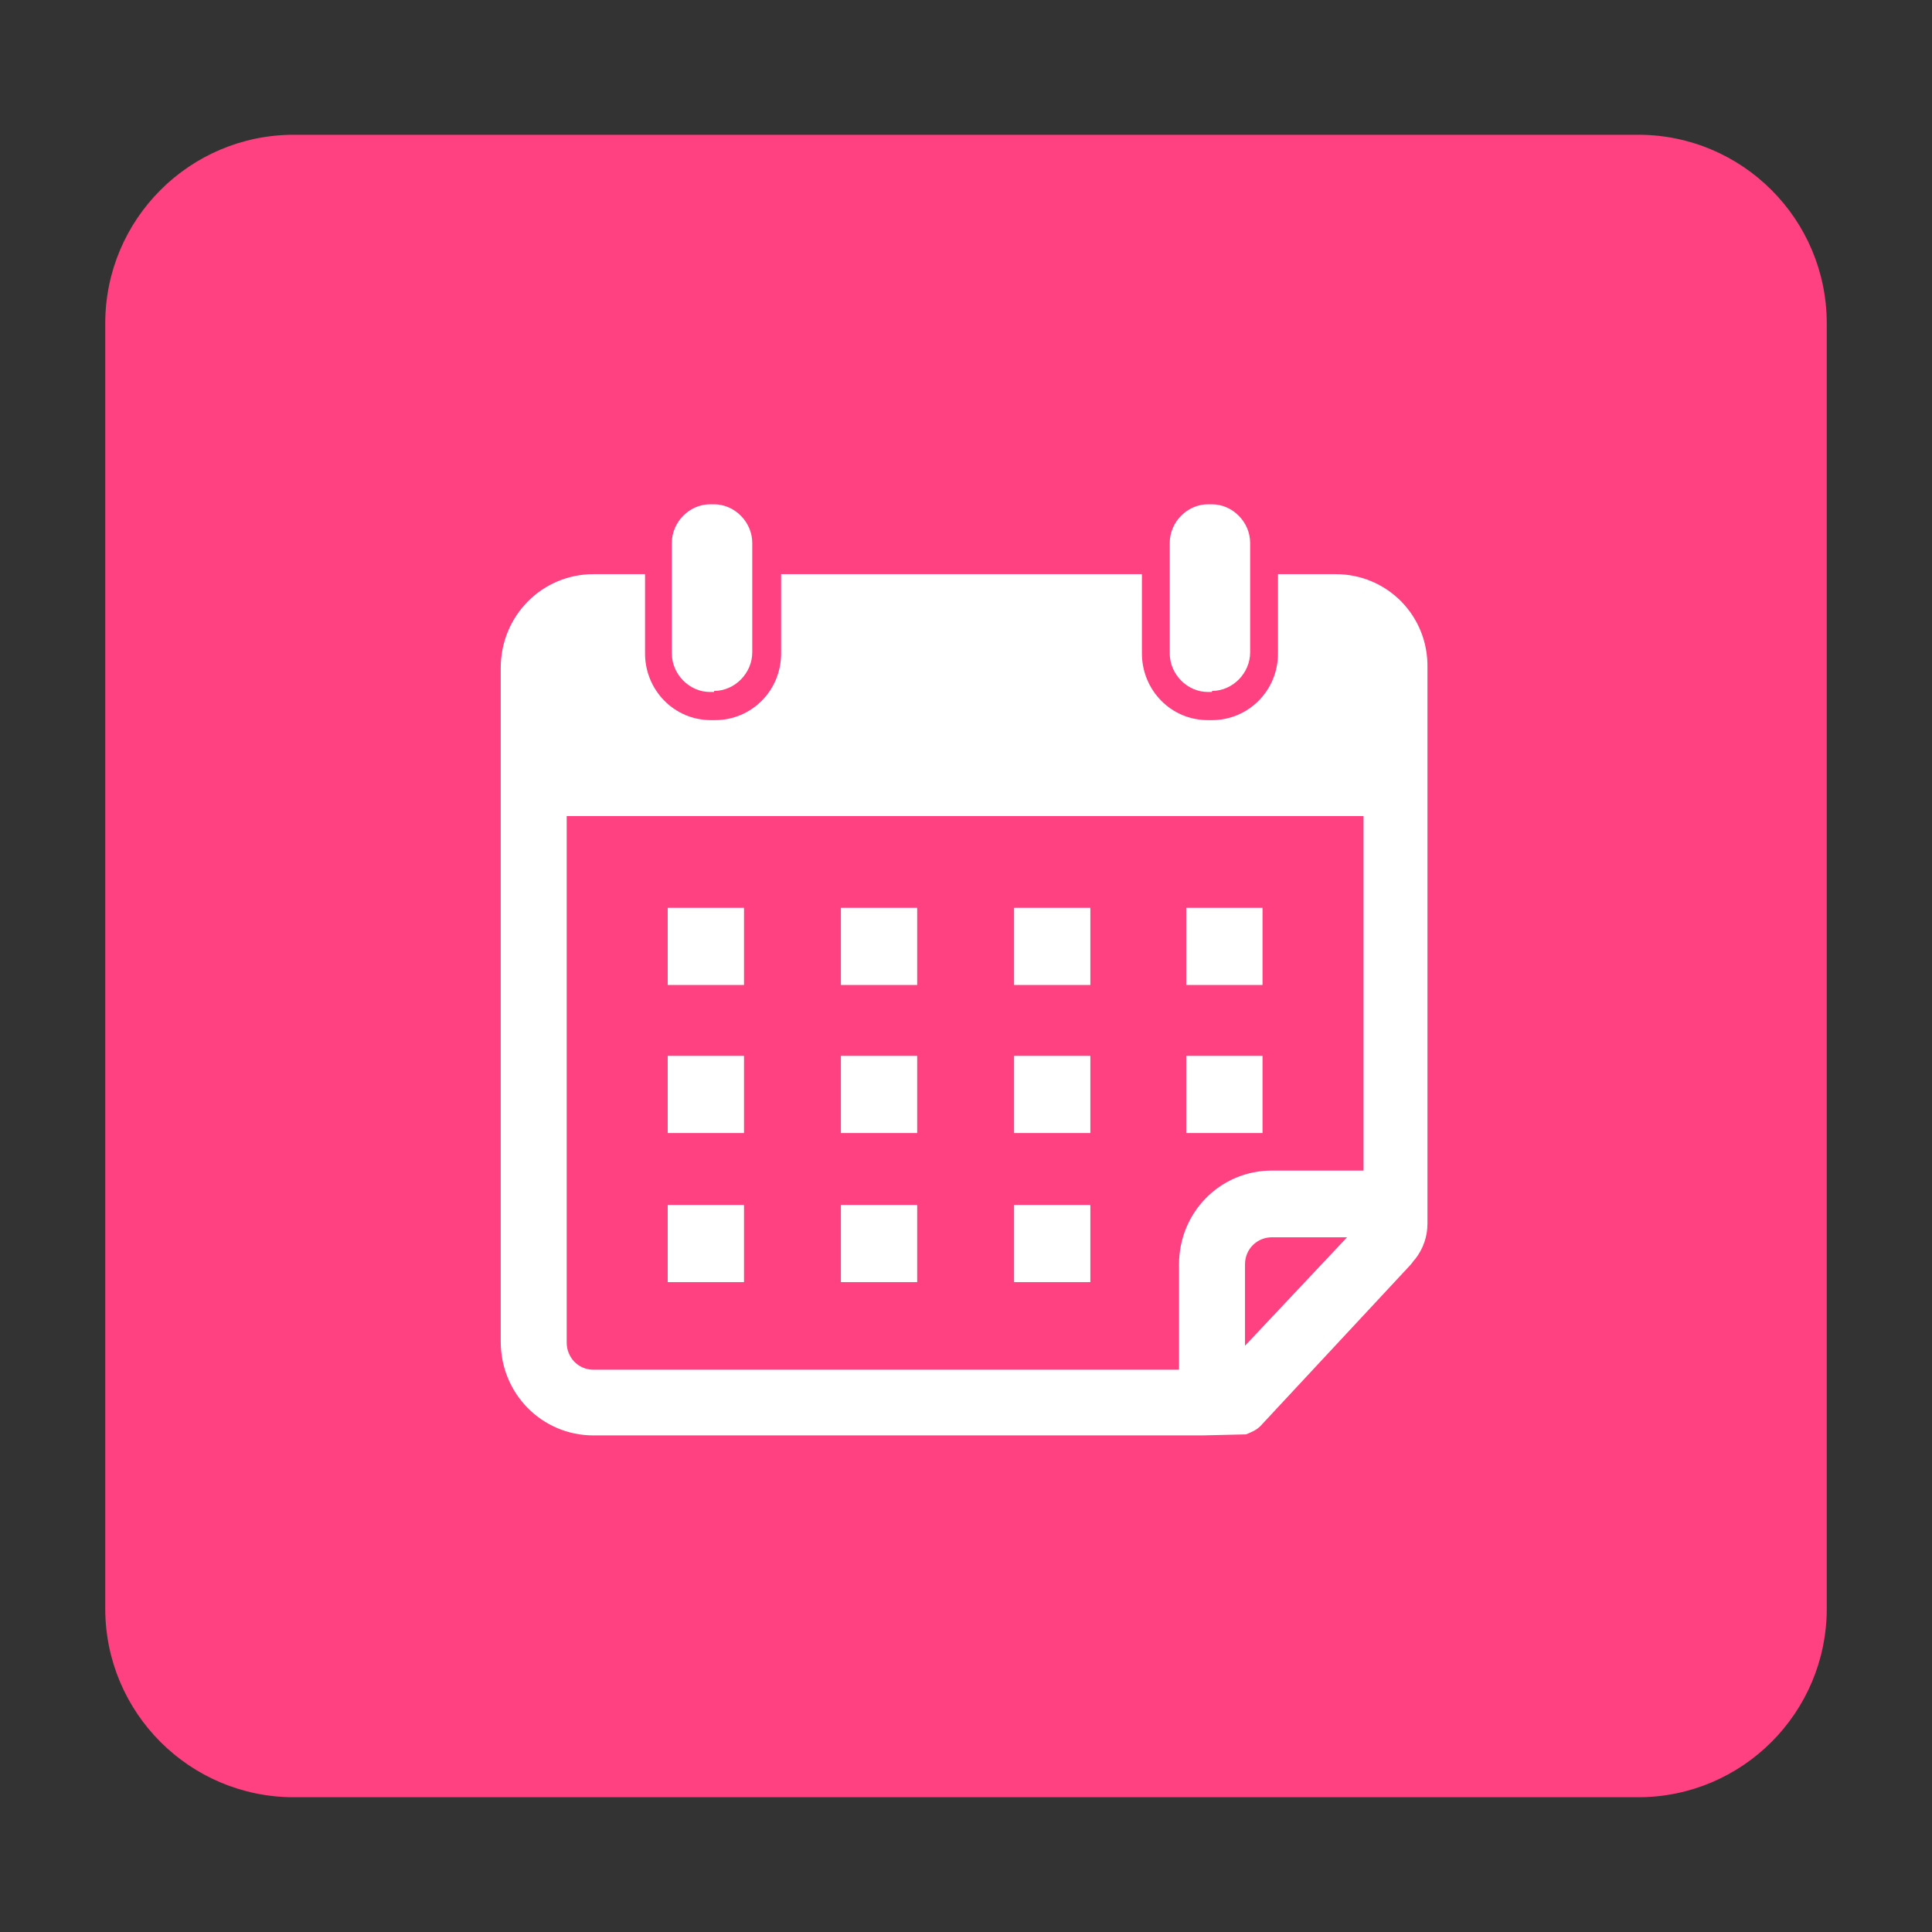 <svg xmlns="http://www.w3.org/2000/svg" xmlns:xlink="http://www.w3.org/1999/xlink" width="1024" zoomAndPan="magnify" viewBox="0 0 768 768" height="1024" preserveAspectRatio="xMidYMid meet" version="1.0"><rect x="0" y="0" width="768" height="768" fill="#333333" stroke="none"/><defs><clipPath id="5076ff6e1d"><path d="M 295 166.082 L 473 166.082 L 473 281 L 295 281 Z M 295 166.082 " clip-rule="nonzero"/></clipPath><clipPath id="4480550a28"><path d="M 202 291 L 566 291 L 566 601.832 L 202 601.832 Z M 202 291 " clip-rule="nonzero"/></clipPath><clipPath id="1c1e5feff8"><path d="M 41.836 53.566 L 726.164 53.566 L 726.164 714.434 L 41.836 714.434 Z M 41.836 53.566 " clip-rule="nonzero"/></clipPath><clipPath id="ce90000671"><path d="M 116.836 53.566 L 651.164 53.566 C 692.586 53.566 726.164 87.145 726.164 128.566 L 726.164 639.434 C 726.164 680.855 692.586 714.434 651.164 714.434 L 116.836 714.434 C 75.414 714.434 41.836 680.855 41.836 639.434 L 41.836 128.566 C 41.836 87.145 75.414 53.566 116.836 53.566 " clip-rule="nonzero"/></clipPath><clipPath id="74737c917f"><path d="M 199 228 L 568 228 L 568 570.598 L 199 570.598 Z M 199 228 " clip-rule="nonzero"/></clipPath><clipPath id="9e073b7aea"><path d="M 267 200.469 L 300 200.469 L 300 276 L 267 276 Z M 267 200.469 " clip-rule="nonzero"/></clipPath><clipPath id="74a3a68d56"><path d="M 464 200.469 L 497 200.469 L 497 276 L 464 276 Z M 464 200.469 " clip-rule="nonzero"/></clipPath></defs><g clip-path="url(#5076ff6e1d)"><path fill="#ffffff" d="M 344.07 280.18 C 370.703 276.922 397.336 276.922 423.422 280.18 L 471.25 214.98 C 473.426 211.18 471.793 204.656 465.273 202.484 L 440.273 192.703 L 423.422 225.848 C 422.336 228.02 419.074 231.281 414.184 229.109 C 410.922 227.477 409.836 223.133 411.465 219.871 L 433.207 178.035 C 434.836 174.23 430.488 166.082 420.707 166.082 L 346.789 166.082 C 337.008 166.082 332.66 173.145 334.289 177.492 L 357.117 219.328 C 358.746 222.59 357.66 226.934 354.398 228.566 C 352.223 229.652 347.332 229.652 345.16 225.848 L 327.223 192.703 L 302.223 203.027 C 297.332 205.203 293.527 210.633 296.242 215.523 Z M 344.07 280.18 " fill-opacity="1" fill-rule="nonzero"/></g><g clip-path="url(#4480550a28)"><path fill="#ffffff" d="M 564.734 502.945 C 550.059 387.762 433.207 298.109 423.965 294.309 C 419.617 292.133 401.684 291.59 384.293 291.59 C 366.898 291.59 348.965 292.676 344.617 294.309 C 335.375 298.109 218.523 387.762 203.848 502.945 C 200.043 531.742 206.023 554.562 220.699 571.406 C 247.328 601.832 295.156 601.832 295.699 601.832 L 472.883 601.832 C 473.426 601.832 521.254 601.289 547.883 571.406 C 562.559 554.562 567.996 531.742 564.734 502.945 Z M 420.164 430.141 C 423.965 430.141 426.141 432.855 426.141 436.117 C 426.141 439.375 423.422 441.551 420.164 441.551 L 342.984 441.551 C 341.898 445.895 341.898 450.242 341.898 454.59 C 341.898 458.938 342.441 463.281 342.984 467.629 L 420.707 467.629 C 424.512 467.629 427.227 470.891 427.227 474.148 C 427.227 477.953 423.965 480.668 420.707 480.668 L 346.789 480.668 C 356.027 504.031 378.312 519.246 403.312 519.789 C 412.555 519.789 421.25 517.617 429.402 513.812 C 432.664 512.184 437.012 513.27 438.641 517.074 C 440.273 520.332 439.184 524.68 435.379 526.309 C 425.598 531.199 414.184 533.914 403.312 533.914 C 371.246 533.371 342.984 512.184 332.66 481.758 L 310.918 481.758 C 307.113 481.758 304.398 478.496 304.398 475.234 C 304.398 471.434 307.656 468.715 310.918 468.715 L 328.855 468.715 C 327.223 460.023 327.223 451.328 328.855 442.637 L 310.375 442.637 C 306.57 442.637 303.852 439.375 303.852 436.117 C 303.852 432.855 307.113 429.598 310.375 429.598 L 332.113 429.598 C 342.441 399.168 370.703 377.98 402.77 377.438 C 414.184 377.438 425.598 380.152 435.379 385.586 C 438.641 387.215 440.273 391.562 438.641 394.824 C 437.012 398.082 432.664 399.715 429.402 398.082 C 421.25 393.738 412.008 391.562 402.77 391.562 C 377.77 392.105 356.027 406.777 346.246 429.598 Z M 420.164 430.141 " fill-opacity="1" fill-rule="nonzero"/></g><g clip-path="url(#1c1e5feff8)"><g clip-path="url(#ce90000671)"><path fill="#ff4081" d="M 41.836 53.566 L 726.164 53.566 L 726.164 714.434 L 41.836 714.434 Z M 41.836 53.566 " fill-opacity="1" fill-rule="nonzero"/></g></g><g clip-path="url(#74737c917f)"><path fill="#ffffff" d="M 530.965 228.238 L 508.02 228.238 L 508.02 259.738 C 508.02 274.66 496.137 286.266 481.793 286.266 L 480.152 286.266 C 465.402 286.266 453.93 274.246 453.93 259.738 L 453.93 228.238 L 310.504 228.238 L 310.504 259.738 C 310.504 274.66 298.621 286.266 284.277 286.266 L 282.641 286.266 C 267.887 286.266 256.414 274.246 256.414 259.738 L 256.414 228.238 L 235.926 228.238 C 215.434 228.238 199.043 244.816 199.043 265.543 L 199.043 533.297 C 199.043 554.02 215.434 570.598 235.926 570.598 L 478.105 570.598 L 495.316 570.184 C 497.363 569.355 499.414 568.527 501.051 566.867 L 560.473 503.039 C 561.289 502.211 561.699 501.379 562.52 500.551 C 565.797 496.406 567.438 491.434 567.438 486.461 L 567.438 265.543 C 567.848 244.816 551.457 228.238 530.965 228.238 Z M 494.906 534.953 L 494.906 502.625 C 494.906 496.406 499.824 491.848 505.559 491.848 L 535.473 491.848 Z M 541.621 465.32 L 505.559 465.32 C 485.07 465.32 468.68 481.898 468.68 502.625 L 468.68 544.484 L 235.926 544.484 C 229.777 544.484 225.27 539.512 225.27 533.711 L 225.27 324.398 L 542.031 324.398 L 542.031 465.32 Z M 541.621 465.32 " fill-opacity="1" fill-rule="nonzero"/></g><g clip-path="url(#9e073b7aea)"><path fill="#ffffff" d="M 283.867 274.66 C 292.062 274.66 299.031 267.613 299.031 259.324 L 299.031 215.805 C 299.031 207.516 292.062 200.469 283.867 200.469 L 282.23 200.469 C 274.035 200.469 267.066 207.516 267.066 215.805 L 267.066 259.738 C 267.066 268.027 274.035 275.074 282.23 275.074 L 283.867 275.074 Z M 283.867 274.66 " fill-opacity="1" fill-rule="nonzero"/></g><g clip-path="url(#74a3a68d56)"><path fill="#ffffff" d="M 481.793 274.66 C 489.988 274.66 496.953 267.613 496.953 259.324 L 496.953 215.805 C 496.953 207.516 489.988 200.469 481.793 200.469 L 480.152 200.469 C 471.957 200.469 464.992 207.516 464.992 215.805 L 464.992 259.738 C 464.992 268.027 471.957 275.074 480.152 275.074 L 481.793 275.074 Z M 481.793 274.66 " fill-opacity="1" fill-rule="nonzero"/></g><path fill="#ffffff" d="M 265.43 360.871 L 295.754 360.871 L 295.754 391.543 L 265.43 391.543 Z M 265.43 360.871 " fill-opacity="1" fill-rule="nonzero"/><path fill="#ffffff" d="M 334.273 360.871 L 364.594 360.871 L 364.594 391.543 L 334.273 391.543 Z M 334.273 360.871 " fill-opacity="1" fill-rule="nonzero"/><path fill="#ffffff" d="M 403.113 360.871 L 433.438 360.871 L 433.438 391.543 L 403.113 391.543 Z M 403.113 360.871 " fill-opacity="1" fill-rule="nonzero"/><path fill="#ffffff" d="M 471.547 360.871 L 501.871 360.871 L 501.871 391.543 L 471.547 391.543 Z M 471.547 360.871 " fill-opacity="1" fill-rule="nonzero"/><path fill="#ffffff" d="M 265.43 419.727 L 295.754 419.727 L 295.754 450.398 L 265.43 450.398 Z M 265.43 419.727 " fill-opacity="1" fill-rule="nonzero"/><path fill="#ffffff" d="M 334.273 419.727 L 364.594 419.727 L 364.594 450.398 L 334.273 450.398 Z M 334.273 419.727 " fill-opacity="1" fill-rule="nonzero"/><path fill="#ffffff" d="M 403.113 419.727 L 433.438 419.727 L 433.438 450.398 L 403.113 450.398 Z M 403.113 419.727 " fill-opacity="1" fill-rule="nonzero"/><path fill="#ffffff" d="M 471.547 419.727 L 501.871 419.727 L 501.871 450.398 L 471.547 450.398 Z M 471.547 419.727 " fill-opacity="1" fill-rule="nonzero"/><path fill="#ffffff" d="M 265.43 479 L 295.754 479 L 295.754 509.668 L 265.43 509.668 Z M 265.43 479 " fill-opacity="1" fill-rule="nonzero"/><path fill="#ffffff" d="M 334.273 479 L 364.594 479 L 364.594 509.668 L 334.273 509.668 Z M 334.273 479 " fill-opacity="1" fill-rule="nonzero"/><path fill="#ffffff" d="M 403.113 479 L 433.438 479 L 433.438 509.668 L 403.113 509.668 Z M 403.113 479 " fill-opacity="1" fill-rule="nonzero"/></svg>